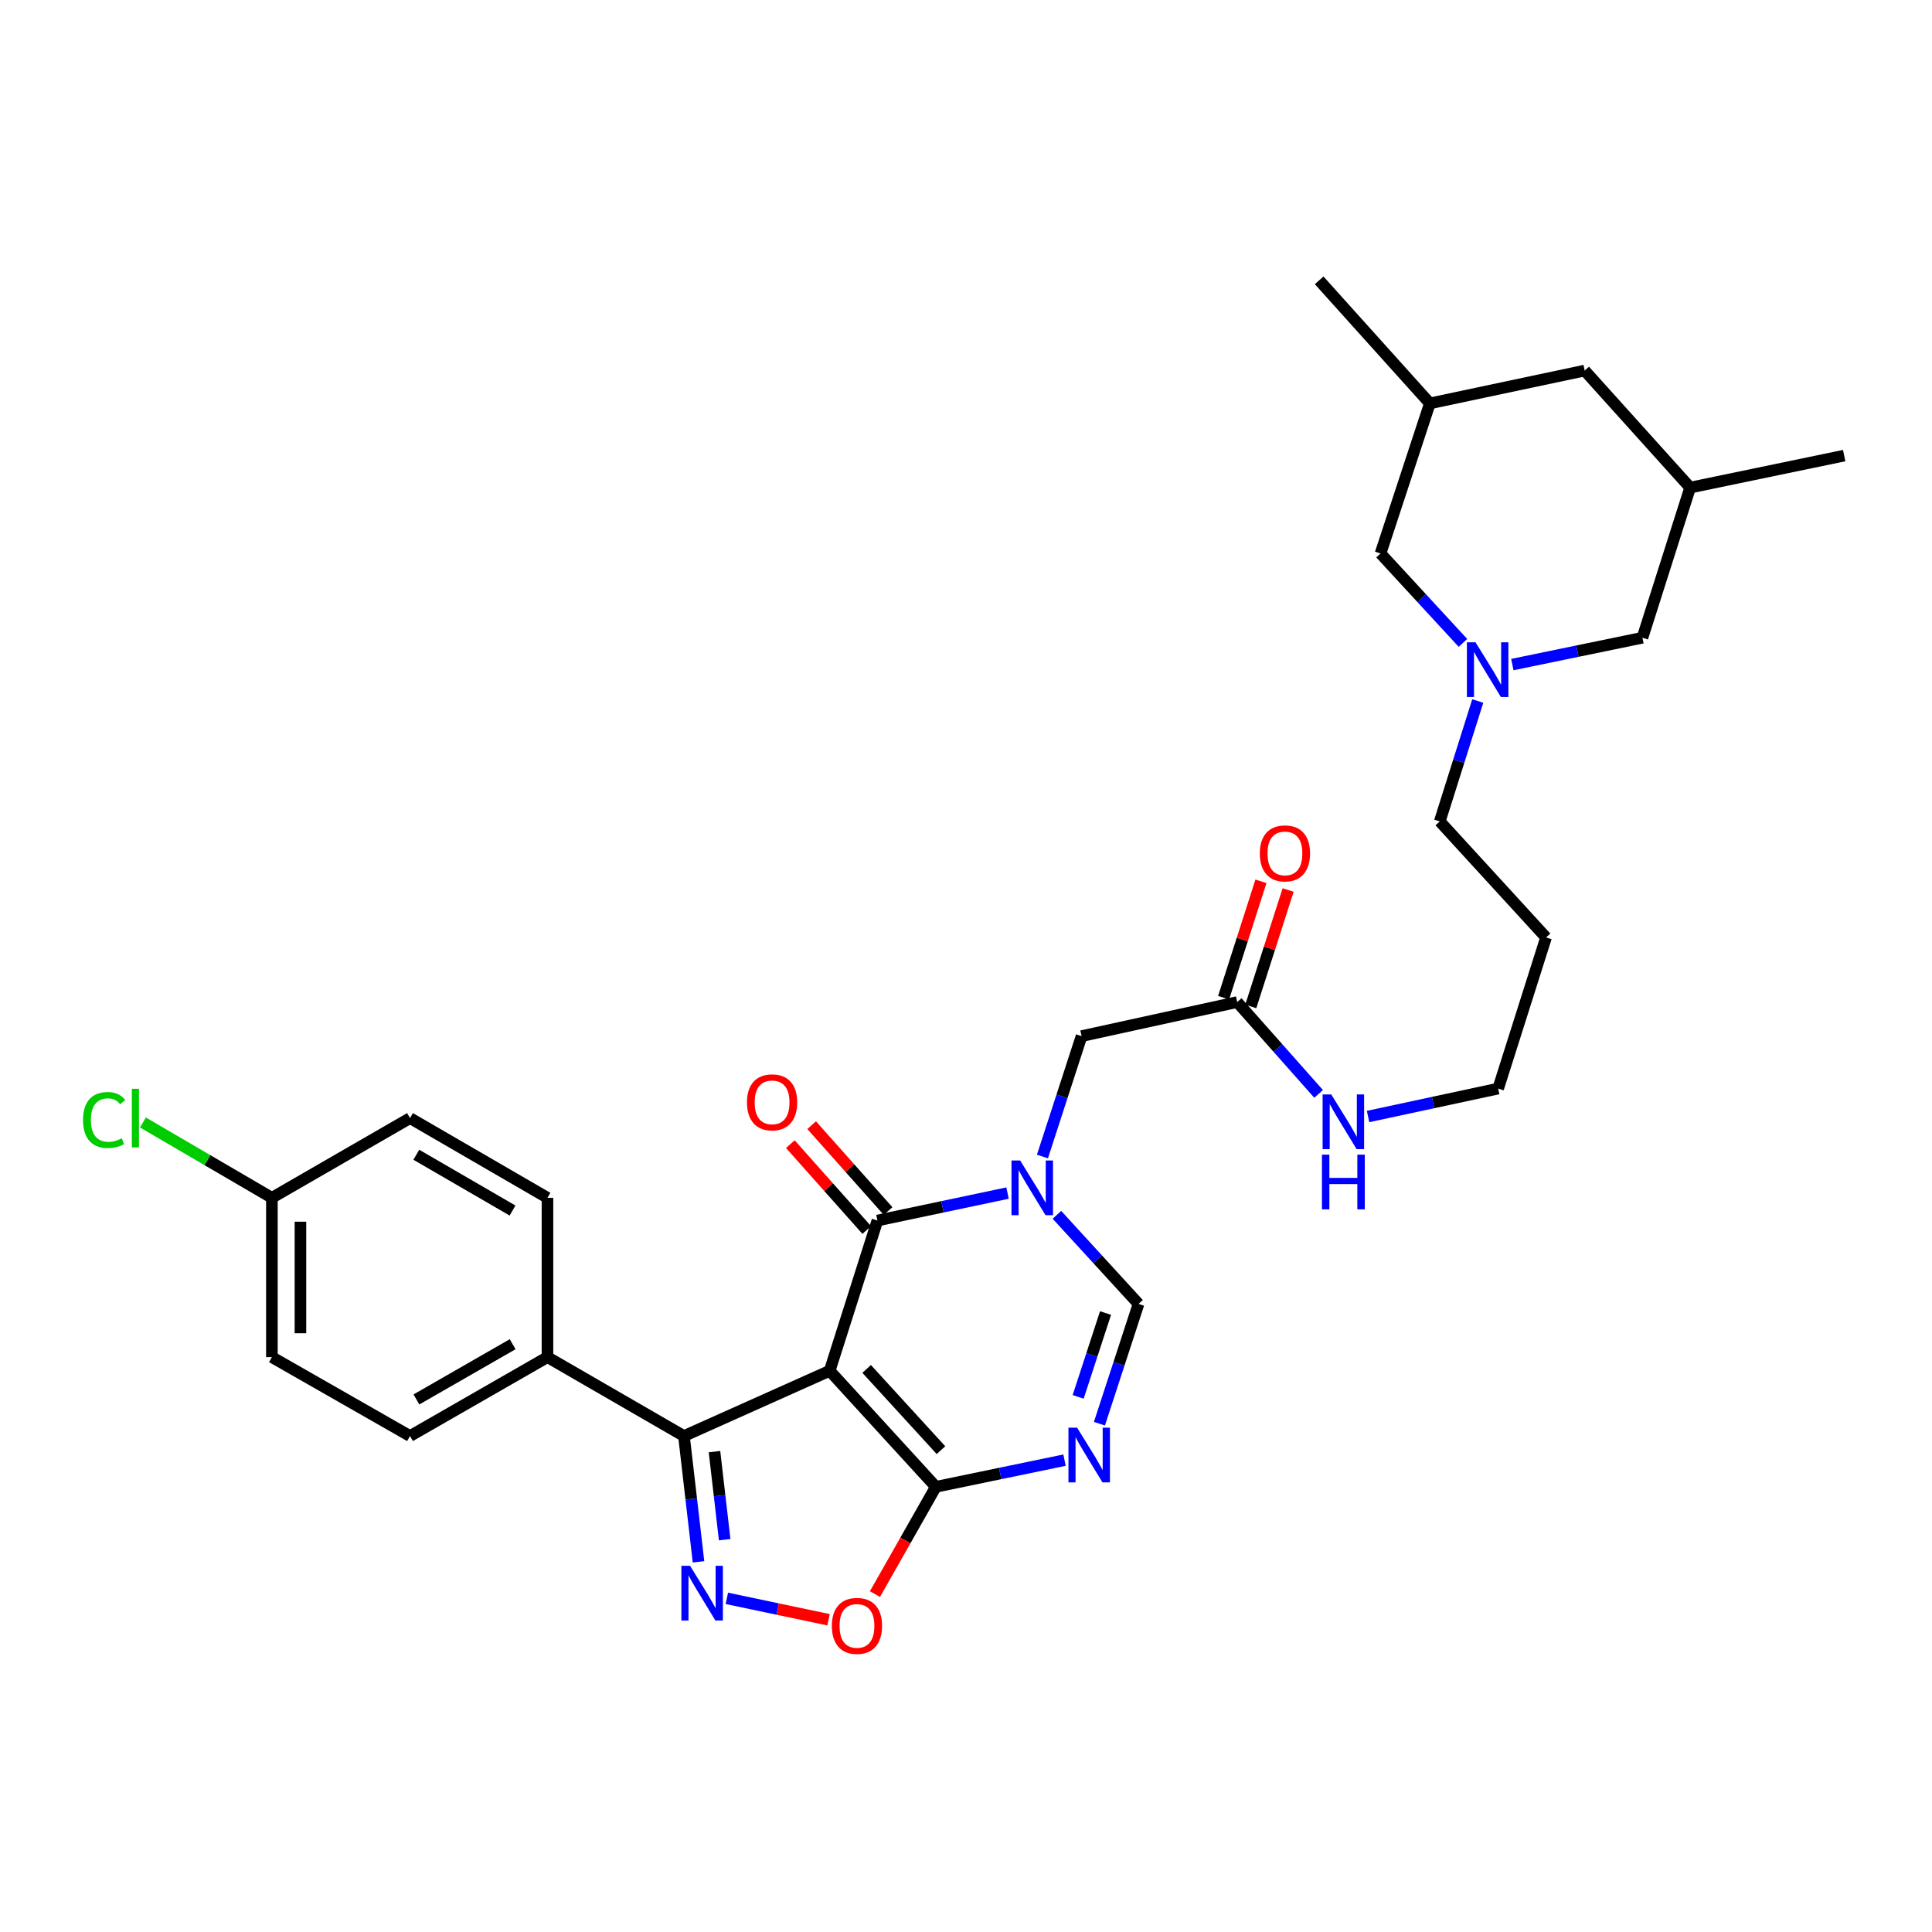 <?xml version='1.0' encoding='iso-8859-1'?>
<svg version='1.1' baseProfile='full'
              xmlns='http://www.w3.org/2000/svg'
                      xmlns:rdkit='http://www.rdkit.org/xml'
                      xmlns:xlink='http://www.w3.org/1999/xlink'
                  xml:space='preserve'
width='1000px' height='1000px' viewBox='0 0 1000 1000'>
<!-- END OF HEADER -->
<rect style='opacity:1.0;fill:#FFFFFF;stroke:none' width='1000' height='1000' x='0' y='0'> </rect>
<path class='bond-0' d='M 429.439,709.518 L 454.149,631.743' style='fill:none;fill-rule:evenodd;stroke:#000000;stroke-width:6px;stroke-linecap:butt;stroke-linejoin:miter;stroke-opacity:1' />
<path class='bond-2' d='M 429.439,709.518 L 484.391,769.575' style='fill:none;fill-rule:evenodd;stroke:#000000;stroke-width:6px;stroke-linecap:butt;stroke-linejoin:miter;stroke-opacity:1' />
<path class='bond-2' d='M 448.58,708.555 L 487.047,750.594' style='fill:none;fill-rule:evenodd;stroke:#000000;stroke-width:6px;stroke-linecap:butt;stroke-linejoin:miter;stroke-opacity:1' />
<path class='bond-5' d='M 429.439,709.518 L 354.011,743.289' style='fill:none;fill-rule:evenodd;stroke:#000000;stroke-width:6px;stroke-linecap:butt;stroke-linejoin:miter;stroke-opacity:1' />
<path class='bond-1' d='M 454.149,631.743 L 487.825,624.639' style='fill:none;fill-rule:evenodd;stroke:#000000;stroke-width:6px;stroke-linecap:butt;stroke-linejoin:miter;stroke-opacity:1' />
<path class='bond-1' d='M 487.825,624.639 L 521.5,617.535' style='fill:none;fill-rule:evenodd;stroke:#0000FF;stroke-width:6px;stroke-linecap:butt;stroke-linejoin:miter;stroke-opacity:1' />
<path class='bond-12' d='M 459.667,626.833 L 439.889,604.61' style='fill:none;fill-rule:evenodd;stroke:#000000;stroke-width:6px;stroke-linecap:butt;stroke-linejoin:miter;stroke-opacity:1' />
<path class='bond-12' d='M 439.889,604.61 L 420.11,582.388' style='fill:none;fill-rule:evenodd;stroke:#FF0000;stroke-width:6px;stroke-linecap:butt;stroke-linejoin:miter;stroke-opacity:1' />
<path class='bond-12' d='M 448.632,636.653 L 428.854,614.431' style='fill:none;fill-rule:evenodd;stroke:#000000;stroke-width:6px;stroke-linecap:butt;stroke-linejoin:miter;stroke-opacity:1' />
<path class='bond-12' d='M 428.854,614.431 L 409.076,592.209' style='fill:none;fill-rule:evenodd;stroke:#FF0000;stroke-width:6px;stroke-linecap:butt;stroke-linejoin:miter;stroke-opacity:1' />
<path class='bond-9' d='M 539.562,598.613 L 549.691,567.456' style='fill:none;fill-rule:evenodd;stroke:#0000FF;stroke-width:6px;stroke-linecap:butt;stroke-linejoin:miter;stroke-opacity:1' />
<path class='bond-9' d='M 549.691,567.456 L 559.819,536.299' style='fill:none;fill-rule:evenodd;stroke:#000000;stroke-width:6px;stroke-linecap:butt;stroke-linejoin:miter;stroke-opacity:1' />
<path class='bond-32' d='M 547.064,628.788 L 568.185,651.849' style='fill:none;fill-rule:evenodd;stroke:#0000FF;stroke-width:6px;stroke-linecap:butt;stroke-linejoin:miter;stroke-opacity:1' />
<path class='bond-32' d='M 568.185,651.849 L 589.306,674.91' style='fill:none;fill-rule:evenodd;stroke:#000000;stroke-width:6px;stroke-linecap:butt;stroke-linejoin:miter;stroke-opacity:1' />
<path class='bond-4' d='M 484.391,769.575 L 517.695,762.671' style='fill:none;fill-rule:evenodd;stroke:#000000;stroke-width:6px;stroke-linecap:butt;stroke-linejoin:miter;stroke-opacity:1' />
<path class='bond-4' d='M 517.695,762.671 L 551,755.767' style='fill:none;fill-rule:evenodd;stroke:#0000FF;stroke-width:6px;stroke-linecap:butt;stroke-linejoin:miter;stroke-opacity:1' />
<path class='bond-7' d='M 484.391,769.575 L 468.629,797.335' style='fill:none;fill-rule:evenodd;stroke:#000000;stroke-width:6px;stroke-linecap:butt;stroke-linejoin:miter;stroke-opacity:1' />
<path class='bond-7' d='M 468.629,797.335 L 452.867,825.095' style='fill:none;fill-rule:evenodd;stroke:#FF0000;stroke-width:6px;stroke-linecap:butt;stroke-linejoin:miter;stroke-opacity:1' />
<path class='bond-3' d='M 361.548,808.402 L 357.78,775.846' style='fill:none;fill-rule:evenodd;stroke:#0000FF;stroke-width:6px;stroke-linecap:butt;stroke-linejoin:miter;stroke-opacity:1' />
<path class='bond-3' d='M 357.78,775.846 L 354.011,743.289' style='fill:none;fill-rule:evenodd;stroke:#000000;stroke-width:6px;stroke-linecap:butt;stroke-linejoin:miter;stroke-opacity:1' />
<path class='bond-3' d='M 375.092,796.937 L 372.454,774.147' style='fill:none;fill-rule:evenodd;stroke:#0000FF;stroke-width:6px;stroke-linecap:butt;stroke-linejoin:miter;stroke-opacity:1' />
<path class='bond-3' d='M 372.454,774.147 L 369.816,751.357' style='fill:none;fill-rule:evenodd;stroke:#000000;stroke-width:6px;stroke-linecap:butt;stroke-linejoin:miter;stroke-opacity:1' />
<path class='bond-31' d='M 376.211,827.301 L 402.527,832.842' style='fill:none;fill-rule:evenodd;stroke:#0000FF;stroke-width:6px;stroke-linecap:butt;stroke-linejoin:miter;stroke-opacity:1' />
<path class='bond-31' d='M 402.527,832.842 L 428.842,838.383' style='fill:none;fill-rule:evenodd;stroke:#FF0000;stroke-width:6px;stroke-linecap:butt;stroke-linejoin:miter;stroke-opacity:1' />
<path class='bond-6' d='M 569.062,736.903 L 579.184,705.907' style='fill:none;fill-rule:evenodd;stroke:#0000FF;stroke-width:6px;stroke-linecap:butt;stroke-linejoin:miter;stroke-opacity:1' />
<path class='bond-6' d='M 579.184,705.907 L 589.306,674.91' style='fill:none;fill-rule:evenodd;stroke:#000000;stroke-width:6px;stroke-linecap:butt;stroke-linejoin:miter;stroke-opacity:1' />
<path class='bond-6' d='M 558.056,723.019 L 565.141,701.321' style='fill:none;fill-rule:evenodd;stroke:#0000FF;stroke-width:6px;stroke-linecap:butt;stroke-linejoin:miter;stroke-opacity:1' />
<path class='bond-6' d='M 565.141,701.321 L 572.227,679.624' style='fill:none;fill-rule:evenodd;stroke:#000000;stroke-width:6px;stroke-linecap:butt;stroke-linejoin:miter;stroke-opacity:1' />
<path class='bond-11' d='M 354.011,743.289 L 283.368,702.452' style='fill:none;fill-rule:evenodd;stroke:#000000;stroke-width:6px;stroke-linecap:butt;stroke-linejoin:miter;stroke-opacity:1' />
<path class='bond-8' d='M 764.883,362.844 L 755.05,394.004' style='fill:none;fill-rule:evenodd;stroke:#0000FF;stroke-width:6px;stroke-linecap:butt;stroke-linejoin:miter;stroke-opacity:1' />
<path class='bond-8' d='M 755.05,394.004 L 745.217,425.164' style='fill:none;fill-rule:evenodd;stroke:#000000;stroke-width:6px;stroke-linecap:butt;stroke-linejoin:miter;stroke-opacity:1' />
<path class='bond-14' d='M 757.216,332.758 L 735.886,309.622' style='fill:none;fill-rule:evenodd;stroke:#0000FF;stroke-width:6px;stroke-linecap:butt;stroke-linejoin:miter;stroke-opacity:1' />
<path class='bond-14' d='M 735.886,309.622 L 714.557,286.487' style='fill:none;fill-rule:evenodd;stroke:#000000;stroke-width:6px;stroke-linecap:butt;stroke-linejoin:miter;stroke-opacity:1' />
<path class='bond-15' d='M 782.786,343.987 L 816.455,337.038' style='fill:none;fill-rule:evenodd;stroke:#0000FF;stroke-width:6px;stroke-linecap:butt;stroke-linejoin:miter;stroke-opacity:1' />
<path class='bond-15' d='M 816.455,337.038 L 850.123,330.089' style='fill:none;fill-rule:evenodd;stroke:#000000;stroke-width:6px;stroke-linecap:butt;stroke-linejoin:miter;stroke-opacity:1' />
<path class='bond-10' d='M 559.819,536.299 L 640.368,518.671' style='fill:none;fill-rule:evenodd;stroke:#000000;stroke-width:6px;stroke-linecap:butt;stroke-linejoin:miter;stroke-opacity:1' />
<path class='bond-13' d='M 647.401,520.927 L 657.064,490.8' style='fill:none;fill-rule:evenodd;stroke:#000000;stroke-width:6px;stroke-linecap:butt;stroke-linejoin:miter;stroke-opacity:1' />
<path class='bond-13' d='M 657.064,490.8 L 666.728,460.673' style='fill:none;fill-rule:evenodd;stroke:#FF0000;stroke-width:6px;stroke-linecap:butt;stroke-linejoin:miter;stroke-opacity:1' />
<path class='bond-13' d='M 633.335,516.415 L 642.998,486.288' style='fill:none;fill-rule:evenodd;stroke:#000000;stroke-width:6px;stroke-linecap:butt;stroke-linejoin:miter;stroke-opacity:1' />
<path class='bond-13' d='M 642.998,486.288 L 652.662,456.161' style='fill:none;fill-rule:evenodd;stroke:#FF0000;stroke-width:6px;stroke-linecap:butt;stroke-linejoin:miter;stroke-opacity:1' />
<path class='bond-18' d='M 640.368,518.671 L 661.439,542.435' style='fill:none;fill-rule:evenodd;stroke:#000000;stroke-width:6px;stroke-linecap:butt;stroke-linejoin:miter;stroke-opacity:1' />
<path class='bond-18' d='M 661.439,542.435 L 682.509,566.2' style='fill:none;fill-rule:evenodd;stroke:#0000FF;stroke-width:6px;stroke-linecap:butt;stroke-linejoin:miter;stroke-opacity:1' />
<path class='bond-16' d='M 283.368,702.452 L 212.224,743.289' style='fill:none;fill-rule:evenodd;stroke:#000000;stroke-width:6px;stroke-linecap:butt;stroke-linejoin:miter;stroke-opacity:1' />
<path class='bond-16' d='M 265.342,695.766 L 215.541,724.352' style='fill:none;fill-rule:evenodd;stroke:#000000;stroke-width:6px;stroke-linecap:butt;stroke-linejoin:miter;stroke-opacity:1' />
<path class='bond-17' d='M 283.368,702.452 L 283.368,619.983' style='fill:none;fill-rule:evenodd;stroke:#000000;stroke-width:6px;stroke-linecap:butt;stroke-linejoin:miter;stroke-opacity:1' />
<path class='bond-20' d='M 714.557,286.487 L 740.096,208.794' style='fill:none;fill-rule:evenodd;stroke:#000000;stroke-width:6px;stroke-linecap:butt;stroke-linejoin:miter;stroke-opacity:1' />
<path class='bond-19' d='M 850.123,330.089 L 874.817,252.379' style='fill:none;fill-rule:evenodd;stroke:#000000;stroke-width:6px;stroke-linecap:butt;stroke-linejoin:miter;stroke-opacity:1' />
<path class='bond-23' d='M 212.224,743.289 L 140.735,702.452' style='fill:none;fill-rule:evenodd;stroke:#000000;stroke-width:6px;stroke-linecap:butt;stroke-linejoin:miter;stroke-opacity:1' />
<path class='bond-24' d='M 283.368,619.983 L 212.224,578.728' style='fill:none;fill-rule:evenodd;stroke:#000000;stroke-width:6px;stroke-linecap:butt;stroke-linejoin:miter;stroke-opacity:1' />
<path class='bond-24' d='M 265.286,626.573 L 215.485,597.695' style='fill:none;fill-rule:evenodd;stroke:#000000;stroke-width:6px;stroke-linecap:butt;stroke-linejoin:miter;stroke-opacity:1' />
<path class='bond-28' d='M 708.109,577.902 L 741.775,570.675' style='fill:none;fill-rule:evenodd;stroke:#0000FF;stroke-width:6px;stroke-linecap:butt;stroke-linejoin:miter;stroke-opacity:1' />
<path class='bond-28' d='M 741.775,570.675 L 775.442,563.447' style='fill:none;fill-rule:evenodd;stroke:#000000;stroke-width:6px;stroke-linecap:butt;stroke-linejoin:miter;stroke-opacity:1' />
<path class='bond-21' d='M 874.817,252.379 L 820.234,191.806' style='fill:none;fill-rule:evenodd;stroke:#000000;stroke-width:6px;stroke-linecap:butt;stroke-linejoin:miter;stroke-opacity:1' />
<path class='bond-29' d='M 874.817,252.379 L 954.545,235.818' style='fill:none;fill-rule:evenodd;stroke:#000000;stroke-width:6px;stroke-linecap:butt;stroke-linejoin:miter;stroke-opacity:1' />
<path class='bond-30' d='M 740.096,208.794 L 682.797,145.109' style='fill:none;fill-rule:evenodd;stroke:#000000;stroke-width:6px;stroke-linecap:butt;stroke-linejoin:miter;stroke-opacity:1' />
<path class='bond-34' d='M 740.096,208.794 L 820.234,191.806' style='fill:none;fill-rule:evenodd;stroke:#000000;stroke-width:6px;stroke-linecap:butt;stroke-linejoin:miter;stroke-opacity:1' />
<path class='bond-22' d='M 140.735,619.983 L 212.224,578.728' style='fill:none;fill-rule:evenodd;stroke:#000000;stroke-width:6px;stroke-linecap:butt;stroke-linejoin:miter;stroke-opacity:1' />
<path class='bond-26' d='M 140.735,619.983 L 107.356,600.49' style='fill:none;fill-rule:evenodd;stroke:#000000;stroke-width:6px;stroke-linecap:butt;stroke-linejoin:miter;stroke-opacity:1' />
<path class='bond-26' d='M 107.356,600.49 L 73.977,580.997' style='fill:none;fill-rule:evenodd;stroke:#00CC00;stroke-width:6px;stroke-linecap:butt;stroke-linejoin:miter;stroke-opacity:1' />
<path class='bond-33' d='M 140.735,619.983 L 140.735,702.452' style='fill:none;fill-rule:evenodd;stroke:#000000;stroke-width:6px;stroke-linecap:butt;stroke-linejoin:miter;stroke-opacity:1' />
<path class='bond-33' d='M 155.507,632.353 L 155.507,690.082' style='fill:none;fill-rule:evenodd;stroke:#000000;stroke-width:6px;stroke-linecap:butt;stroke-linejoin:miter;stroke-opacity:1' />
<path class='bond-25' d='M 745.217,425.164 L 800.235,485.229' style='fill:none;fill-rule:evenodd;stroke:#000000;stroke-width:6px;stroke-linecap:butt;stroke-linejoin:miter;stroke-opacity:1' />
<path class='bond-27' d='M 800.235,485.229 L 775.442,563.447' style='fill:none;fill-rule:evenodd;stroke:#000000;stroke-width:6px;stroke-linecap:butt;stroke-linejoin:miter;stroke-opacity:1' />
<path  class='atom-2' d='M 528.028 600.677
L 537.308 615.677
Q 538.228 617.157, 539.708 619.837
Q 541.188 622.517, 541.268 622.677
L 541.268 600.677
L 545.028 600.677
L 545.028 628.997
L 541.148 628.997
L 531.188 612.597
Q 530.028 610.677, 528.788 608.477
Q 527.588 606.277, 527.228 605.597
L 527.228 628.997
L 523.548 628.997
L 523.548 600.677
L 528.028 600.677
' fill='#0000FF'/>
<path  class='atom-4' d='M 357.164 810.449
L 366.444 825.449
Q 367.364 826.929, 368.844 829.609
Q 370.324 832.289, 370.404 832.449
L 370.404 810.449
L 374.164 810.449
L 374.164 838.769
L 370.284 838.769
L 360.324 822.369
Q 359.164 820.449, 357.924 818.249
Q 356.724 816.049, 356.364 815.369
L 356.364 838.769
L 352.684 838.769
L 352.684 810.449
L 357.164 810.449
' fill='#0000FF'/>
<path  class='atom-5' d='M 557.506 738.96
L 566.786 753.96
Q 567.706 755.44, 569.186 758.12
Q 570.666 760.8, 570.746 760.96
L 570.746 738.96
L 574.506 738.96
L 574.506 767.28
L 570.626 767.28
L 560.666 750.88
Q 559.506 748.96, 558.266 746.76
Q 557.066 744.56, 556.706 743.88
L 556.706 767.28
L 553.026 767.28
L 553.026 738.96
L 557.506 738.96
' fill='#0000FF'/>
<path  class='atom-8' d='M 430.563 841.562
Q 430.563 834.762, 433.923 830.962
Q 437.283 827.162, 443.563 827.162
Q 449.843 827.162, 453.203 830.962
Q 456.563 834.762, 456.563 841.562
Q 456.563 848.442, 453.163 852.362
Q 449.763 856.242, 443.563 856.242
Q 437.323 856.242, 433.923 852.362
Q 430.563 848.482, 430.563 841.562
M 443.563 853.042
Q 447.883 853.042, 450.203 850.162
Q 452.563 847.242, 452.563 841.562
Q 452.563 836.002, 450.203 833.202
Q 447.883 830.362, 443.563 830.362
Q 439.243 830.362, 436.883 833.162
Q 434.563 835.962, 434.563 841.562
Q 434.563 847.282, 436.883 850.162
Q 439.243 853.042, 443.563 853.042
' fill='#FF0000'/>
<path  class='atom-9' d='M 763.741 332.465
L 773.021 347.465
Q 773.941 348.945, 775.421 351.625
Q 776.901 354.305, 776.981 354.465
L 776.981 332.465
L 780.741 332.465
L 780.741 360.785
L 776.861 360.785
L 766.901 344.385
Q 765.741 342.465, 764.501 340.265
Q 763.301 338.065, 762.941 337.385
L 762.941 360.785
L 759.261 360.785
L 759.261 332.465
L 763.741 332.465
' fill='#0000FF'/>
<path  class='atom-13' d='M 386.632 570.568
Q 386.632 563.768, 389.992 559.968
Q 393.352 556.168, 399.632 556.168
Q 405.912 556.168, 409.272 559.968
Q 412.632 563.768, 412.632 570.568
Q 412.632 577.448, 409.232 581.368
Q 405.832 585.248, 399.632 585.248
Q 393.392 585.248, 389.992 581.368
Q 386.632 577.488, 386.632 570.568
M 399.632 582.048
Q 403.952 582.048, 406.272 579.168
Q 408.632 576.248, 408.632 570.568
Q 408.632 565.008, 406.272 562.208
Q 403.952 559.368, 399.632 559.368
Q 395.312 559.368, 392.952 562.168
Q 390.632 564.968, 390.632 570.568
Q 390.632 576.288, 392.952 579.168
Q 395.312 582.048, 399.632 582.048
' fill='#FF0000'/>
<path  class='atom-14' d='M 652.078 441.714
Q 652.078 434.914, 655.438 431.114
Q 658.798 427.314, 665.078 427.314
Q 671.358 427.314, 674.718 431.114
Q 678.078 434.914, 678.078 441.714
Q 678.078 448.594, 674.678 452.514
Q 671.278 456.394, 665.078 456.394
Q 658.838 456.394, 655.438 452.514
Q 652.078 448.634, 652.078 441.714
M 665.078 453.194
Q 669.398 453.194, 671.718 450.314
Q 674.078 447.394, 674.078 441.714
Q 674.078 436.154, 671.718 433.354
Q 669.398 430.514, 665.078 430.514
Q 660.758 430.514, 658.398 433.314
Q 656.078 436.114, 656.078 441.714
Q 656.078 447.434, 658.398 450.314
Q 660.758 453.194, 665.078 453.194
' fill='#FF0000'/>
<path  class='atom-19' d='M 689.06 566.488
L 698.34 581.488
Q 699.26 582.968, 700.74 585.648
Q 702.22 588.328, 702.3 588.488
L 702.3 566.488
L 706.06 566.488
L 706.06 594.808
L 702.18 594.808
L 692.22 578.408
Q 691.06 576.488, 689.82 574.288
Q 688.62 572.088, 688.26 571.408
L 688.26 594.808
L 684.58 594.808
L 684.58 566.488
L 689.06 566.488
' fill='#0000FF'/>
<path  class='atom-19' d='M 684.24 597.64
L 688.08 597.64
L 688.08 609.68
L 702.56 609.68
L 702.56 597.64
L 706.4 597.64
L 706.4 625.96
L 702.56 625.96
L 702.56 612.88
L 688.08 612.88
L 688.08 625.96
L 684.24 625.96
L 684.24 597.64
' fill='#0000FF'/>
<path  class='atom-27' d='M 42.971 579.708
Q 42.971 572.668, 46.251 568.988
Q 49.571 565.268, 55.851 565.268
Q 61.691 565.268, 64.811 569.388
L 62.171 571.548
Q 59.891 568.548, 55.851 568.548
Q 51.571 568.548, 49.291 571.428
Q 47.051 574.268, 47.051 579.708
Q 47.051 585.308, 49.371 588.188
Q 51.731 591.068, 56.291 591.068
Q 59.411 591.068, 63.051 589.188
L 64.171 592.188
Q 62.691 593.148, 60.451 593.708
Q 58.211 594.268, 55.731 594.268
Q 49.571 594.268, 46.251 590.508
Q 42.971 586.748, 42.971 579.708
' fill='#00CC00'/>
<path  class='atom-27' d='M 68.251 563.548
L 71.931 563.548
L 71.931 593.908
L 68.251 593.908
L 68.251 563.548
' fill='#00CC00'/>
</svg>
